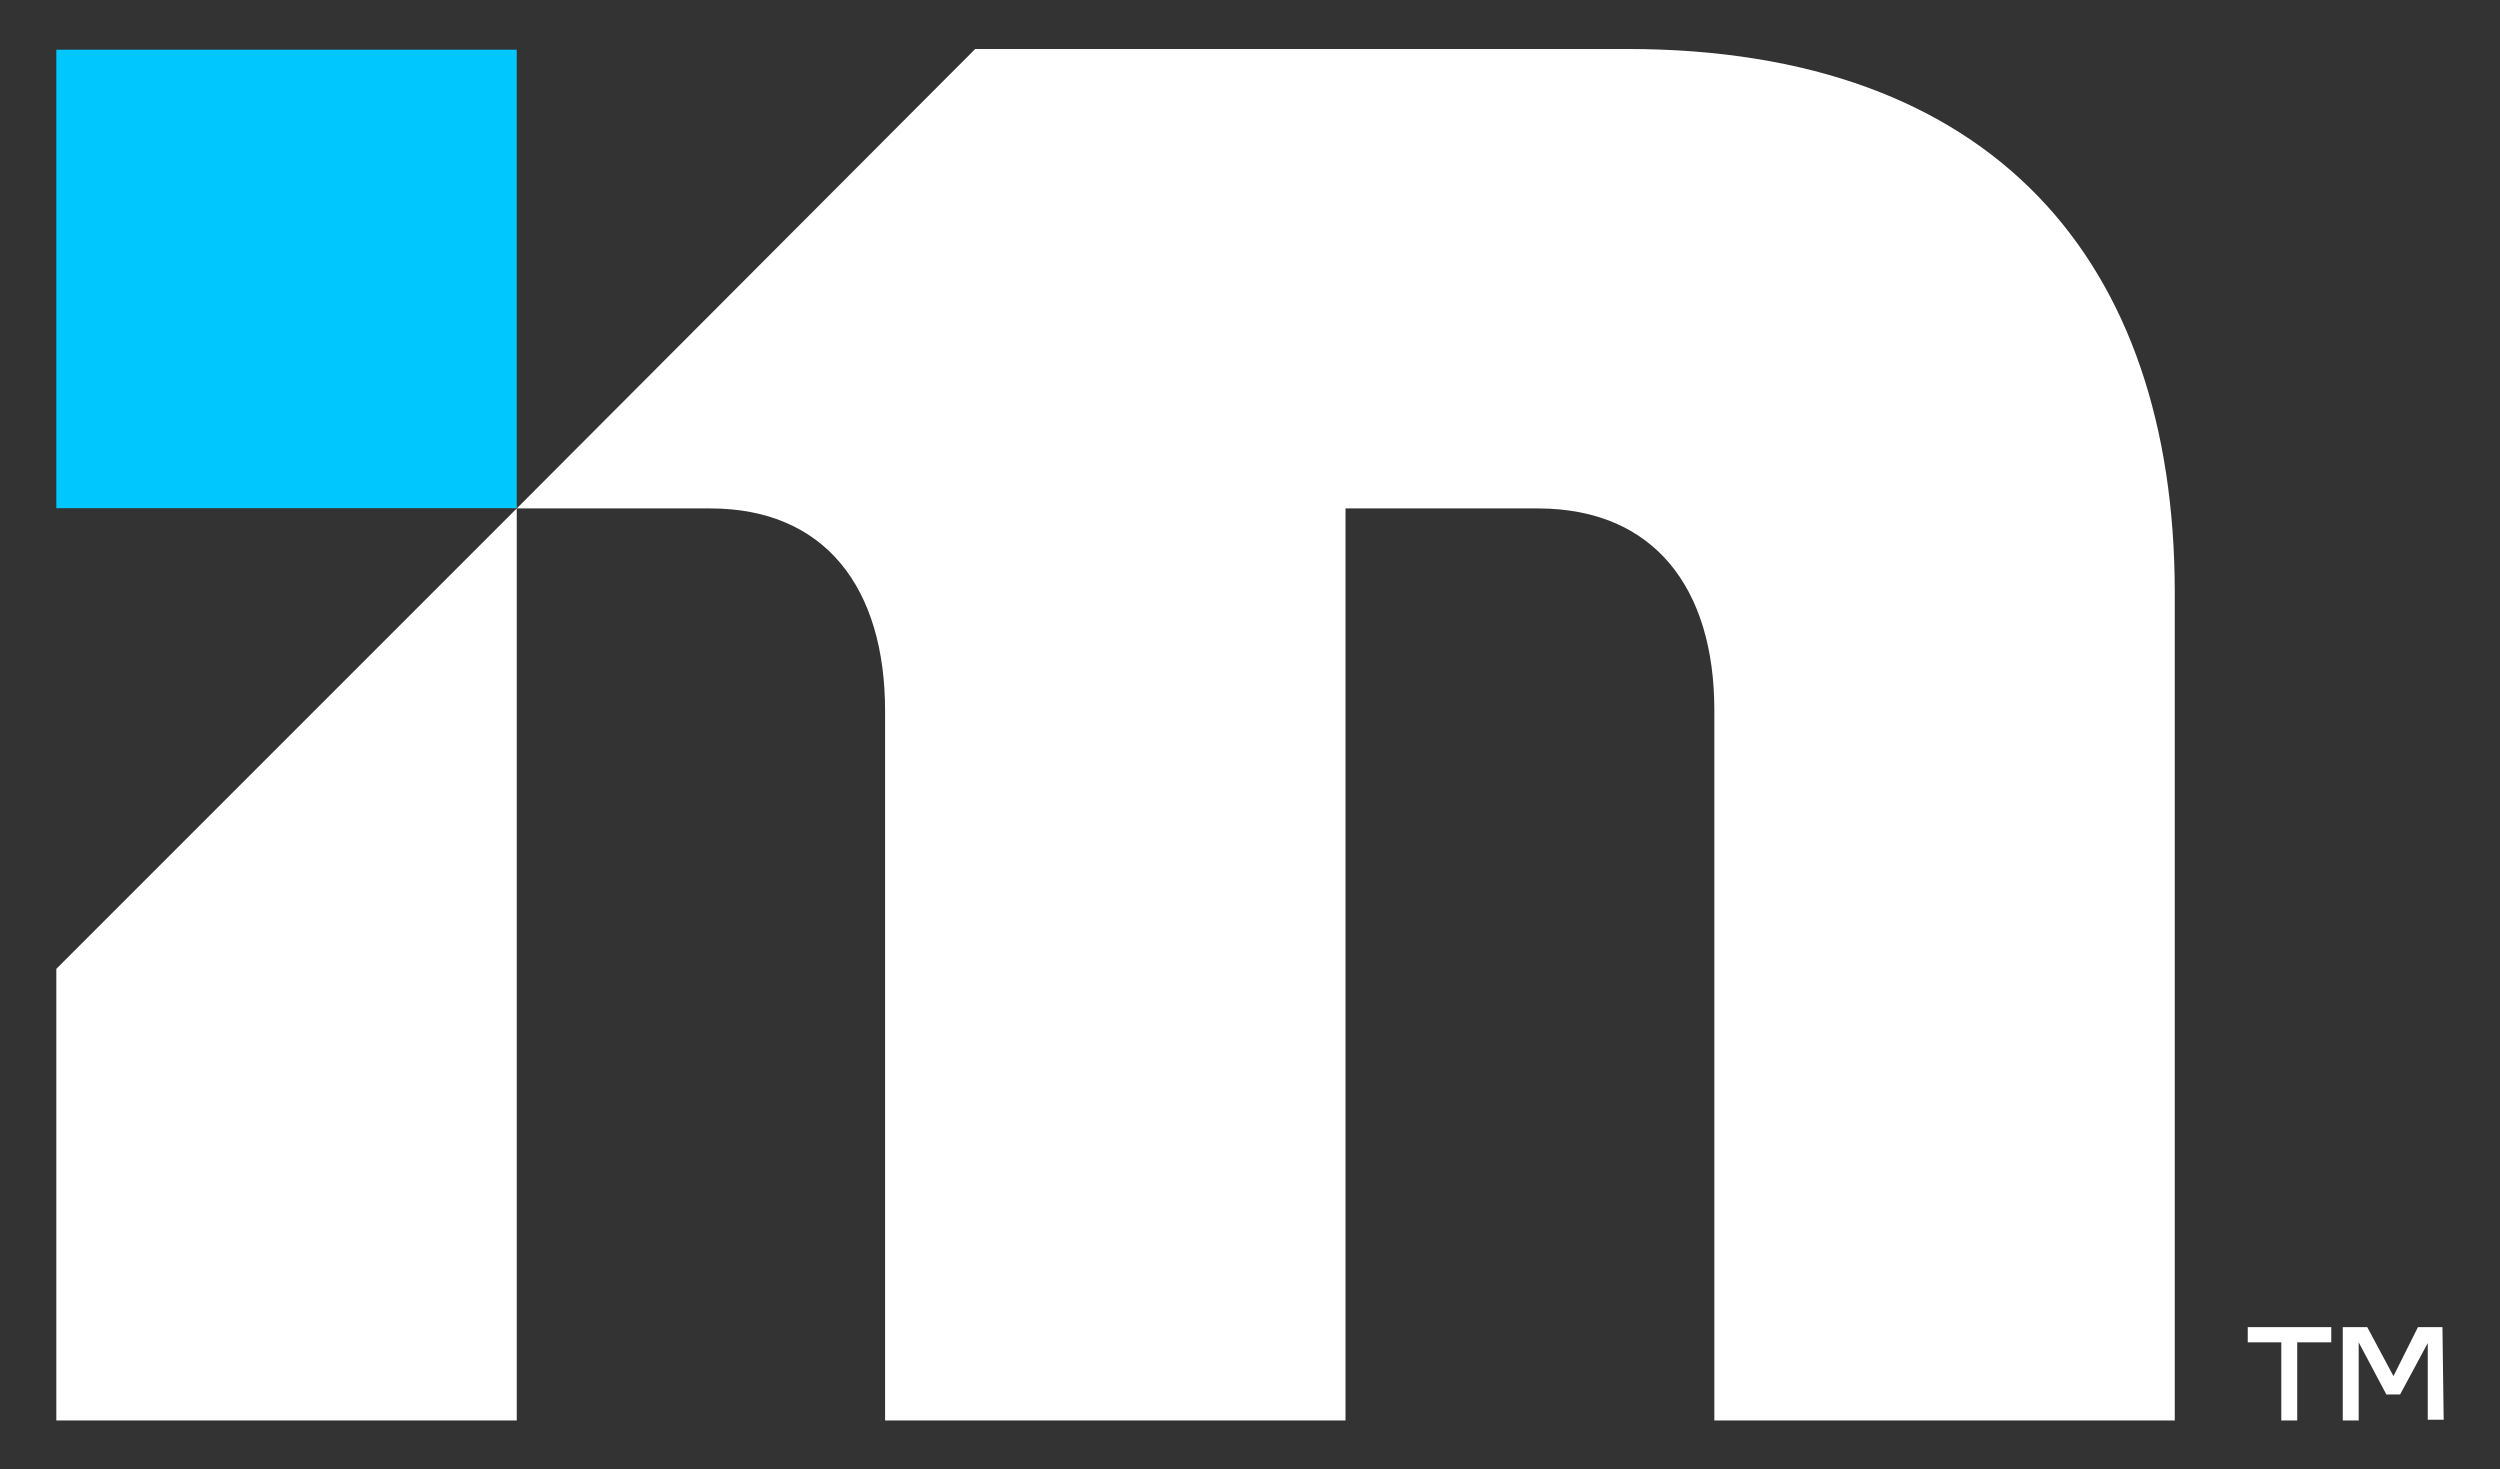 <svg id="Layer_1" data-name="Layer 1" xmlns="http://www.w3.org/2000/svg" viewBox="0 0 102.08 60"><rect x="0" y="0" width="102.08" height="60" fill="#333333" stroke="none"/><defs><style>.cls-1{fill:#fff;}.cls-2{fill:#00c7fd;}</style></defs><path class="cls-1" d="M21.1,20.76V58H2.3V39.56ZM66.43,2H39.82L21.1,20.76H29c4.69,0,7.14,3.24,7.14,8.27V58h18.8V20.76h7.89C67.53,20.78,70,24,70,29V58h18.8V24.16C88.78,10.63,81.37,2,66.43,2Z"/><rect class="cls-2" x="2.3" y="2.03" width="18.8" height="18.72"/><path class="cls-1" d="M91.78,54.19h3.41v.62H93.8V58h-.65V54.81H91.78Zm8,3.78h-.65V54.84L98,56.94h-.56l-1.13-2.13V58h-.65V54.19h1l1.07,2,1-2h1Z"/></svg>